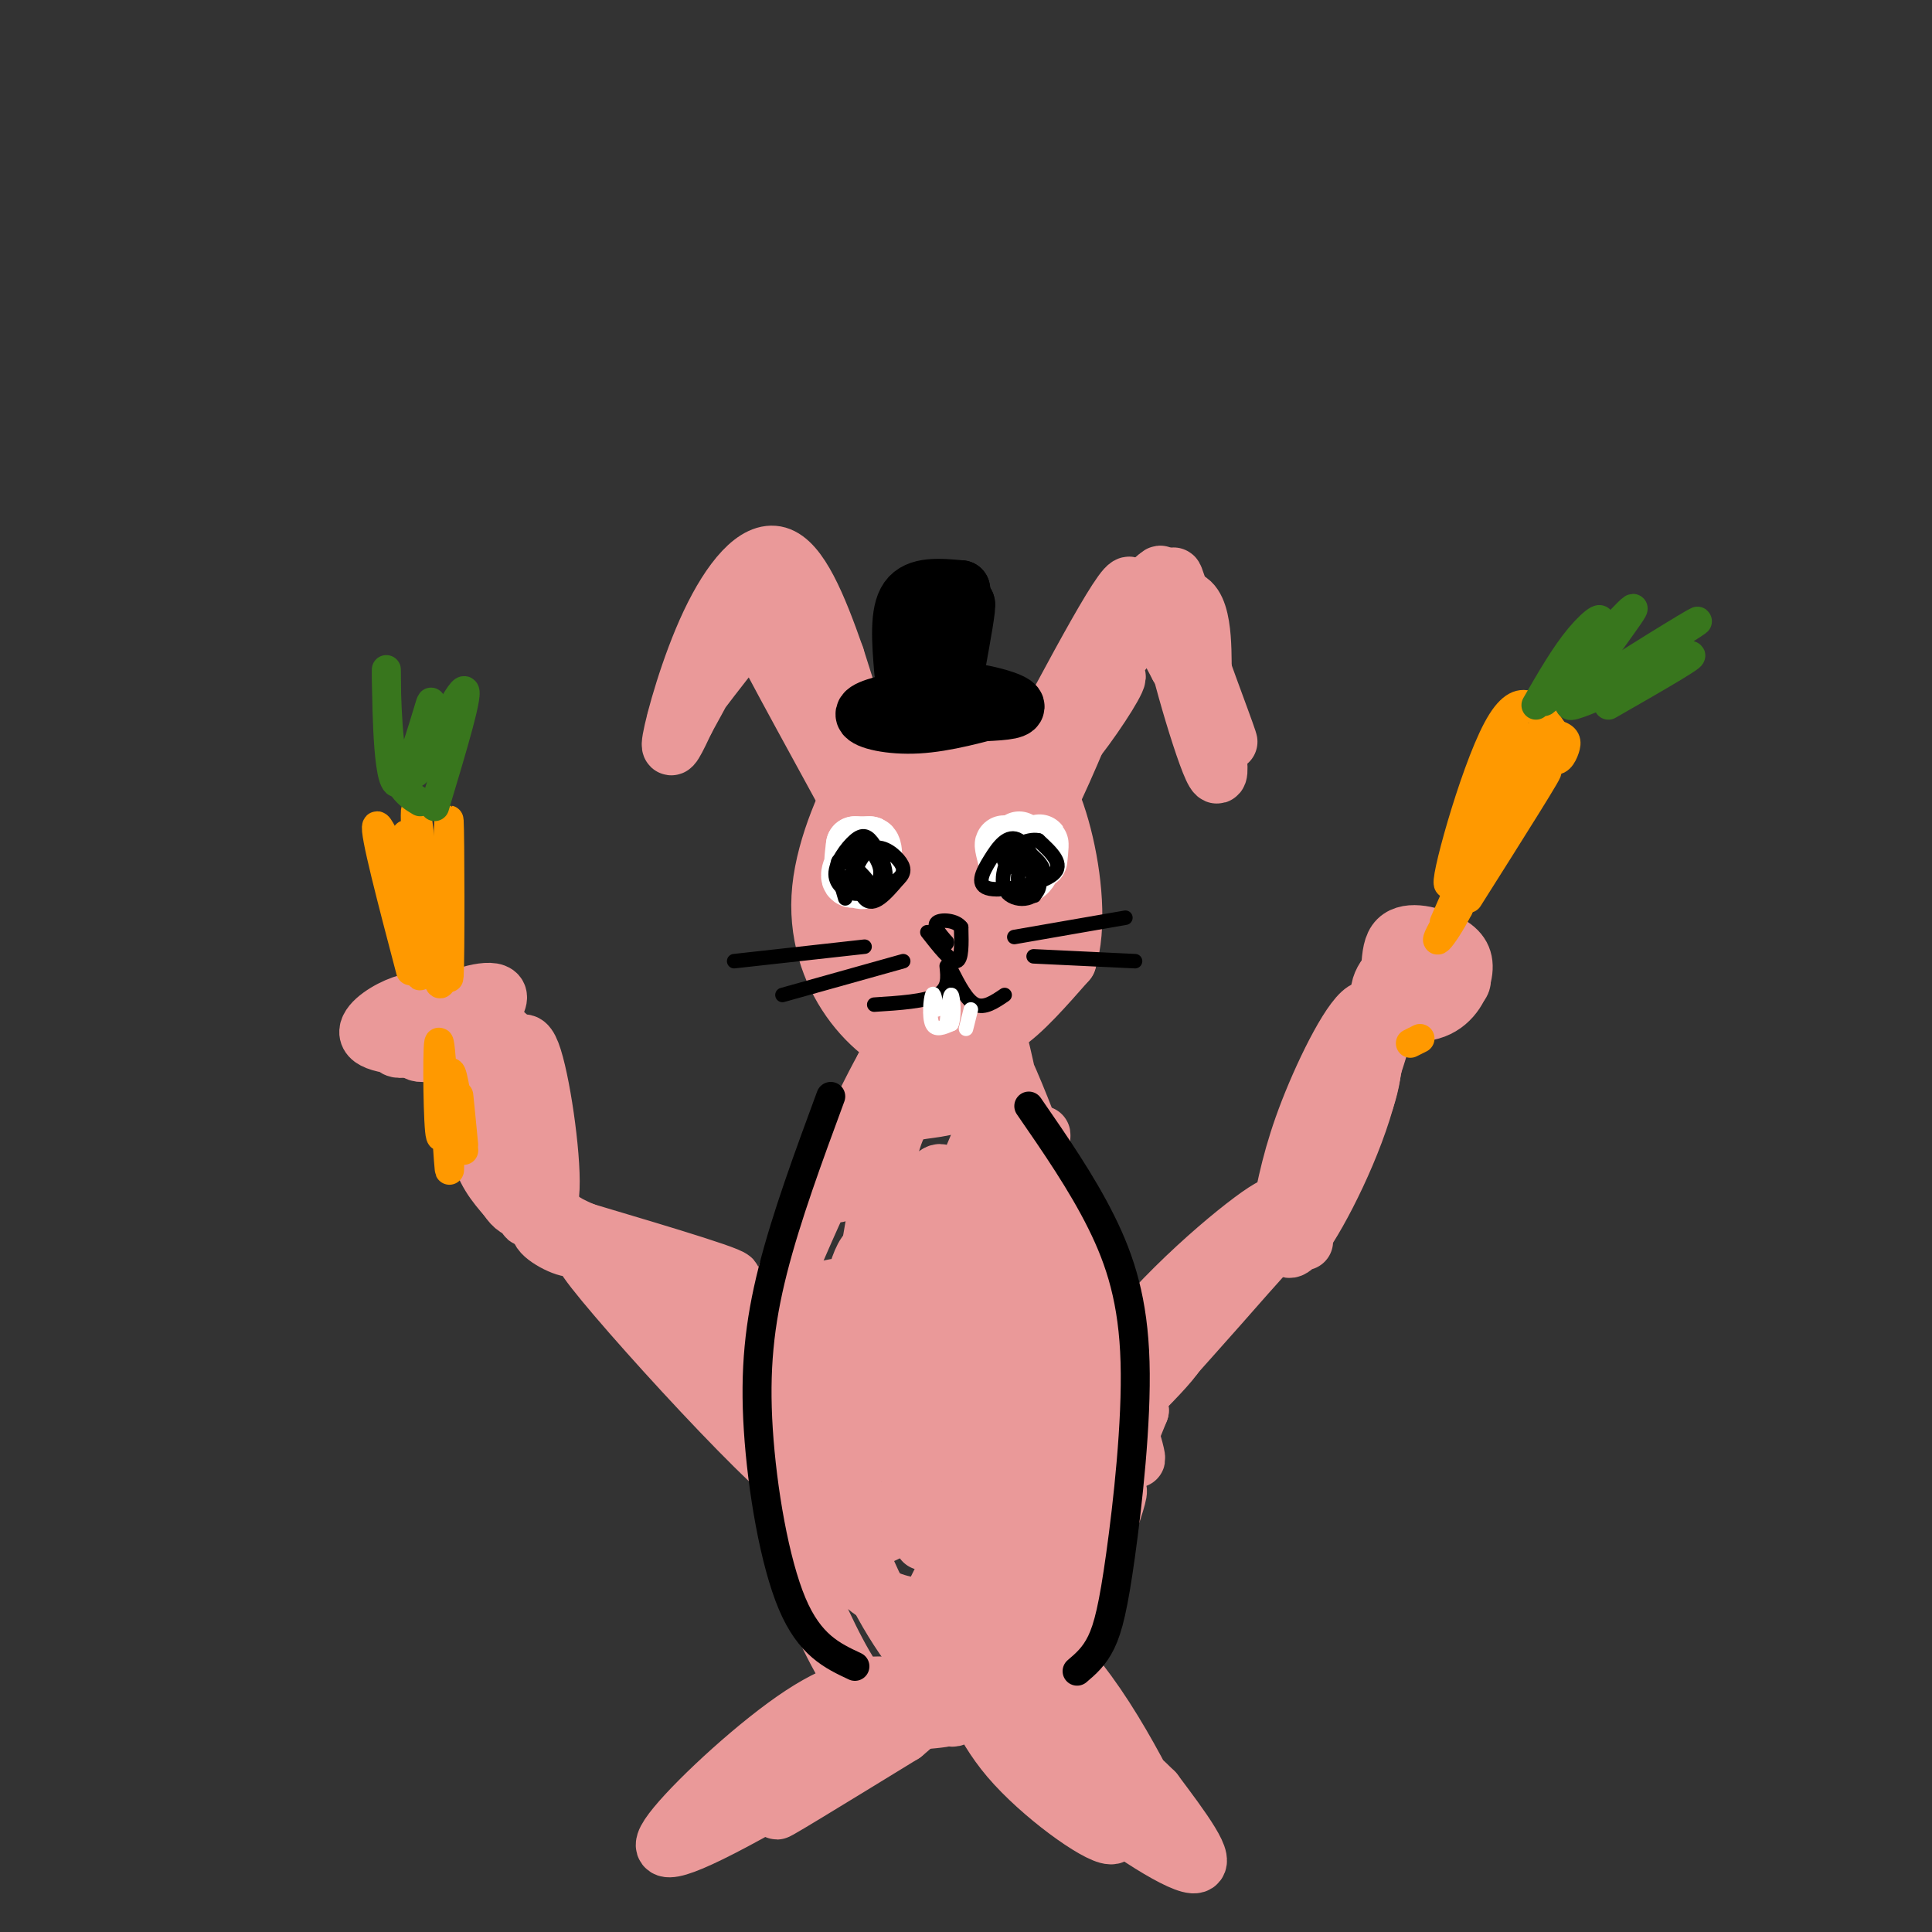 <svg viewBox='0 0 400 400' version='1.1' xmlns='http://www.w3.org/2000/svg' xmlns:xlink='http://www.w3.org/1999/xlink'><rect x="0" y="0" width="400" height="400" fill="#333333" stroke="none"/><g fill='none' stroke='#ea9999' stroke-width='12' stroke-linecap='round' stroke-linejoin='round'><path d='M201,173c0.382,-1.747 0.763,-3.494 0,-4c-0.763,-0.506 -2.671,0.228 -5,2c-2.329,1.772 -5.078,4.583 -6,10c-0.922,5.417 -0.016,13.439 1,18c1.016,4.561 2.144,5.660 6,4c3.856,-1.660 10.441,-6.078 14,-11c3.559,-4.922 4.093,-10.349 4,-14c-0.093,-3.651 -0.811,-5.528 -3,-9c-2.189,-3.472 -5.848,-8.541 -10,-11c-4.152,-2.459 -8.798,-2.308 -12,-2c-3.202,0.308 -4.961,0.772 -8,5c-3.039,4.228 -7.358,12.221 -9,20c-1.642,7.779 -0.606,15.344 3,21c3.606,5.656 9.781,9.403 14,11c4.219,1.597 6.482,1.045 9,1c2.518,-0.045 5.291,0.416 9,-2c3.709,-2.416 8.355,-7.708 13,-13'/><path d='M221,199c2.197,-6.854 1.189,-17.490 -1,-26c-2.189,-8.510 -5.558,-14.893 -10,-19c-4.442,-4.107 -9.956,-5.937 -14,-6c-4.044,-0.063 -6.616,1.642 -9,3c-2.384,1.358 -4.579,2.369 -8,8c-3.421,5.631 -8.069,15.881 -9,25c-0.931,9.119 1.856,17.107 6,23c4.144,5.893 9.646,9.691 14,11c4.354,1.309 7.560,0.129 11,-2c3.440,-2.129 7.114,-5.208 10,-10c2.886,-4.792 4.985,-11.297 4,-20c-0.985,-8.703 -5.053,-19.604 -10,-24c-4.947,-4.396 -10.774,-2.286 -14,-1c-3.226,1.286 -3.851,1.748 -6,4c-2.149,2.252 -5.824,6.294 -7,13c-1.176,6.706 0.145,16.075 1,21c0.855,4.925 1.244,5.407 4,7c2.756,1.593 7.878,4.296 13,7'/><path d='M196,213c4.385,0.305 8.846,-2.434 12,-7c3.154,-4.566 5.001,-10.961 5,-18c-0.001,-7.039 -1.850,-14.722 -5,-18c-3.150,-3.278 -7.602,-2.151 -12,1c-4.398,3.151 -8.742,8.327 -11,14c-2.258,5.673 -2.430,11.844 -2,15c0.430,3.156 1.460,3.297 4,3c2.540,-0.297 6.589,-1.032 10,-4c3.411,-2.968 6.184,-8.170 8,-13c1.816,-4.830 2.674,-9.289 0,-8c-2.674,1.289 -8.882,8.325 -11,12c-2.118,3.675 -0.147,3.989 2,2c2.147,-1.989 4.471,-6.283 5,-9c0.529,-2.717 -0.735,-3.859 -2,-5'/><path d='M199,178c-1.058,1.639 -2.702,8.238 -5,6c-2.298,-2.238 -5.248,-13.312 -8,-18c-2.752,-4.688 -5.305,-2.988 -6,-2c-0.695,0.988 0.467,1.266 2,4c1.533,2.734 3.438,7.924 2,3c-1.438,-4.924 -6.219,-19.962 -11,-35'/><path d='M173,136c-3.708,-10.624 -7.478,-19.683 -12,-21c-4.522,-1.317 -9.794,5.107 -14,14c-4.206,8.893 -7.344,20.255 -8,24c-0.656,3.745 1.172,-0.128 3,-4'/><path d='M142,149c5.108,-9.235 16.377,-30.323 15,-29c-1.377,1.323 -15.400,25.056 -17,29c-1.600,3.944 9.223,-11.900 15,-18c5.777,-6.100 6.508,-2.457 7,0c0.492,2.457 0.746,3.729 1,5'/><path d='M163,136c1.218,2.709 3.763,6.980 1,3c-2.763,-3.980 -10.833,-16.211 -8,-10c2.833,6.211 16.571,30.865 22,41c5.429,10.135 2.551,5.753 5,4c2.449,-1.753 10.224,-0.876 18,0'/><path d='M201,174c4.262,2.988 5.917,10.458 13,-2c7.083,-12.458 19.595,-44.845 20,-50c0.405,-5.155 -11.298,16.923 -23,39'/><path d='M211,161c0.761,-0.679 14.162,-21.875 22,-33c7.838,-11.125 10.111,-12.178 3,-2c-7.111,10.178 -23.607,31.586 -22,30c1.607,-1.586 21.316,-26.168 25,-31c3.684,-4.832 -8.658,10.084 -21,25'/><path d='M218,150c0.514,-2.179 12.297,-20.128 18,-27c5.703,-6.872 5.324,-2.667 6,-1c0.676,1.667 2.408,0.797 4,6c1.592,5.203 3.044,16.478 2,14c-1.044,-2.478 -4.584,-18.708 -5,-22c-0.416,-3.292 2.292,6.354 5,16'/><path d='M248,136c2.928,8.239 7.747,20.837 6,17c-1.747,-3.837 -10.059,-24.108 -11,-23c-0.941,1.108 5.490,23.596 8,29c2.510,5.404 1.099,-6.276 -2,-15c-3.099,-8.724 -7.885,-14.493 -9,-15c-1.115,-0.507 1.443,4.246 4,9'/><path d='M244,138c1.457,2.560 3.100,4.461 4,5c0.900,0.539 1.056,-0.284 1,-6c-0.056,-5.716 -0.324,-16.324 -7,-12c-6.676,4.324 -19.758,23.582 -24,31c-4.242,7.418 0.358,2.997 5,-3c4.642,-5.997 9.326,-13.571 8,-13c-1.326,0.571 -8.663,9.285 -16,18'/><path d='M215,158c-3.709,4.421 -4.983,6.472 -4,4c0.983,-2.472 4.222,-9.467 4,-12c-0.222,-2.533 -3.906,-0.605 -7,3c-3.094,3.605 -5.598,8.887 -6,12c-0.402,3.113 1.299,4.056 3,5'/><path d='M187,225c-7.987,13.018 -15.974,26.035 -13,21c2.974,-5.035 16.911,-28.123 16,-28c-0.911,0.123 -16.668,23.456 -20,29c-3.332,5.544 5.762,-6.702 10,-14c4.238,-7.298 3.619,-9.649 3,-12'/><path d='M183,221c-4.197,7.523 -16.189,32.329 -21,45c-4.811,12.671 -2.443,13.206 0,16c2.443,2.794 4.959,7.846 7,11c2.041,3.154 3.606,4.410 6,-6c2.394,-10.410 5.618,-32.487 8,-44c2.382,-11.513 3.923,-12.461 7,-13c3.077,-0.539 7.691,-0.670 10,-3c2.309,-2.330 2.314,-6.858 3,4c0.686,10.858 2.053,37.102 3,43c0.947,5.898 1.473,-8.551 2,-23'/><path d='M208,251c-0.776,-15.288 -3.716,-42.008 -2,-38c1.716,4.008 8.087,38.744 13,56c4.913,17.256 8.369,17.033 5,8c-3.369,-9.033 -13.563,-26.876 -19,-41c-5.437,-14.124 -6.117,-24.528 -4,-25c2.117,-0.472 7.032,8.988 14,28c6.968,19.012 15.991,47.575 19,58c3.009,10.425 0.005,2.713 -3,-5'/><path d='M231,292c-3.682,-10.318 -11.386,-33.613 -13,-38c-1.614,-4.387 2.861,10.135 4,30c1.139,19.865 -1.057,45.071 -4,51c-2.943,5.929 -6.634,-7.421 -7,-23c-0.366,-15.579 2.594,-33.387 2,-25c-0.594,8.387 -4.741,42.968 -5,40c-0.259,-2.968 3.371,-43.484 7,-84'/><path d='M215,243c1.139,-13.708 0.486,-5.980 0,-5c-0.486,0.980 -0.807,-4.790 -4,2c-3.193,6.790 -9.259,26.139 -14,47c-4.741,20.861 -8.157,43.235 -4,26c4.157,-17.235 15.886,-74.079 15,-83c-0.886,-8.921 -14.386,30.081 -21,49c-6.614,18.919 -6.341,17.755 -6,19c0.341,1.245 0.751,4.901 3,1c2.249,-3.901 6.336,-15.358 9,-28c2.664,-12.642 3.904,-26.469 2,-28c-1.904,-1.531 -6.952,9.235 -12,20'/><path d='M183,263c-3.577,9.261 -6.518,22.413 -7,33c-0.482,10.587 1.497,18.609 4,21c2.503,2.391 5.532,-0.849 7,-4c1.468,-3.151 1.375,-6.213 2,-9c0.625,-2.787 1.967,-5.298 1,-14c-0.967,-8.702 -4.243,-23.596 -7,-29c-2.757,-5.404 -4.996,-1.320 -7,9c-2.004,10.320 -3.775,26.875 -1,41c2.775,14.125 10.095,25.818 15,32c4.905,6.182 7.393,6.851 9,0c1.607,-6.851 2.331,-21.224 0,-34c-2.331,-12.776 -7.716,-23.957 -12,-31c-4.284,-7.043 -7.466,-9.948 -10,-11c-2.534,-1.052 -4.422,-0.251 -6,0c-1.578,0.251 -2.848,-0.048 -4,6c-1.152,6.048 -2.186,18.442 -2,26c0.186,7.558 1.593,10.279 3,13'/><path d='M168,312c2.448,5.642 7.069,13.246 12,17c4.931,3.754 10.172,3.659 13,4c2.828,0.341 3.241,1.120 4,-3c0.759,-4.120 1.863,-13.139 2,-19c0.137,-5.861 -0.692,-8.565 -3,-14c-2.308,-5.435 -6.094,-13.603 -9,-18c-2.906,-4.397 -4.930,-5.025 -7,-5c-2.070,0.025 -4.185,0.701 -6,1c-1.815,0.299 -3.329,0.220 -5,8c-1.671,7.780 -3.499,23.417 -4,32c-0.501,8.583 0.324,10.110 3,16c2.676,5.890 7.204,16.143 12,21c4.796,4.857 9.860,4.319 13,4c3.140,-0.319 4.357,-0.418 6,-3c1.643,-2.582 3.714,-7.648 4,-14c0.286,-6.352 -1.212,-13.991 -3,-16c-1.788,-2.009 -3.866,1.613 -6,6c-2.134,4.387 -4.324,9.539 -4,14c0.324,4.461 3.162,8.230 6,12'/><path d='M196,355c1.656,1.668 2.796,-0.162 3,-3c0.204,-2.838 -0.529,-6.684 -9,-3c-8.471,3.684 -24.679,14.899 -24,15c0.679,0.101 18.244,-10.911 27,-17c8.756,-6.089 8.704,-7.255 -4,1c-12.704,8.255 -38.058,25.930 -42,29c-3.942,3.070 13.529,-8.465 31,-20'/><path d='M178,357c6.337,-4.326 6.680,-5.141 7,-6c0.320,-0.859 0.616,-1.763 -2,-2c-2.616,-0.237 -8.143,0.191 -17,6c-8.857,5.809 -21.045,16.999 -26,23c-4.955,6.001 -2.679,6.815 12,-1c14.679,-7.815 41.760,-24.258 42,-24c0.240,0.258 -26.360,17.217 -32,21c-5.640,3.783 9.680,-5.608 25,-15'/><path d='M187,359c6.342,-5.187 9.697,-10.653 12,-10c2.303,0.653 3.555,7.425 10,15c6.445,7.575 18.084,15.952 21,16c2.916,0.048 -2.890,-8.233 -10,-16c-7.110,-7.767 -15.524,-15.020 -16,-14c-0.476,1.020 6.987,10.313 17,19c10.013,8.687 22.575,16.768 26,17c3.425,0.232 -2.288,-7.384 -8,-15'/><path d='M239,371c-8.304,-8.327 -25.064,-21.643 -31,-25c-5.936,-3.357 -1.049,3.247 7,12c8.049,8.753 19.258,19.657 24,23c4.742,3.343 3.015,-0.874 0,-7c-3.015,-6.126 -7.319,-14.161 -12,-21c-4.681,-6.839 -9.737,-12.483 -13,-15c-3.263,-2.517 -4.731,-1.906 -5,1c-0.269,2.906 0.660,8.109 6,16c5.340,7.891 15.092,18.471 19,21c3.908,2.529 1.974,-2.992 -4,-12c-5.974,-9.008 -15.987,-21.504 -26,-34'/><path d='M204,330c-3.231,-1.794 1.692,10.721 4,9c2.308,-1.721 2.003,-17.679 4,-24c1.997,-6.321 6.298,-3.003 9,-13c2.702,-9.997 3.804,-33.307 0,-27c-3.804,6.307 -12.516,42.231 -16,55c-3.484,12.769 -1.742,2.385 0,-8'/><path d='M205,322c0.938,-12.387 3.282,-39.354 3,-44c-0.282,-4.646 -3.189,13.029 -2,15c1.189,1.971 6.473,-11.760 12,-17c5.527,-5.240 11.296,-1.988 13,-2c1.704,-0.012 -0.656,-3.289 -2,-2c-1.344,1.289 -1.672,7.145 -2,13'/><path d='M227,285c-6.077,-11.628 -20.268,-47.199 -19,-47c1.268,0.199 17.995,36.169 20,38c2.005,1.831 -10.713,-30.477 -13,-37c-2.287,-6.523 5.856,12.738 14,32'/><path d='M229,271c2.967,6.551 3.385,6.927 4,8c0.615,1.073 1.427,2.843 6,0c4.573,-2.843 12.906,-10.298 19,-17c6.094,-6.702 9.948,-12.651 3,-7c-6.948,5.651 -24.700,22.900 -26,24c-1.300,1.100 13.850,-13.950 29,-29'/><path d='M264,250c0.242,-1.626 -13.653,8.810 -25,21c-11.347,12.190 -20.144,26.133 -10,18c10.144,-8.133 39.231,-38.344 39,-37c-0.231,1.344 -29.780,34.241 -35,40c-5.220,5.759 13.890,-15.621 33,-37'/><path d='M266,255c-3.931,3.600 -30.258,31.100 -36,38c-5.742,6.900 9.100,-6.800 13,-12c3.900,-5.200 -3.142,-1.900 -7,3c-3.858,4.900 -4.531,11.400 -4,13c0.531,1.600 2.265,-1.700 4,-5'/><path d='M236,292c-4.060,10.286 -16.208,38.500 -17,41c-0.792,2.500 9.774,-20.714 12,-24c2.226,-3.286 -3.887,13.357 -10,30'/><path d='M162,279c-11.829,-11.509 -23.659,-23.018 -18,-12c5.659,11.018 28.805,44.561 22,41c-6.805,-3.561 -43.563,-44.228 -45,-48c-1.437,-3.772 32.447,29.351 45,42c12.553,12.649 3.777,4.825 -5,-3'/><path d='M161,299c-11.530,-10.783 -37.853,-36.241 -40,-40c-2.147,-3.759 19.884,14.180 28,20c8.116,5.820 2.319,-0.480 -4,-6c-6.319,-5.520 -13.159,-10.260 -20,-15'/><path d='M125,258c6.679,1.038 33.378,11.134 32,12c-1.378,0.866 -30.833,-7.498 -33,-9c-2.167,-1.502 22.952,3.856 27,4c4.048,0.144 -12.976,-4.928 -30,-10'/><path d='M121,255c-5.675,-2.322 -4.861,-3.128 -6,-3c-1.139,0.128 -4.230,1.188 -3,3c1.230,1.812 6.780,4.375 7,3c0.220,-1.375 -4.890,-6.687 -10,-12'/><path d='M109,246c-1.204,-5.907 0.787,-14.675 1,-12c0.213,2.675 -1.350,16.794 -1,18c0.350,1.206 2.615,-10.501 3,-18c0.385,-7.499 -1.110,-10.788 -3,-14c-1.890,-3.212 -4.177,-6.345 -6,-7c-1.823,-0.655 -3.183,1.170 -4,6c-0.817,4.830 -1.091,12.666 0,18c1.091,5.334 3.545,8.167 6,11'/><path d='M105,248c1.484,2.218 2.193,2.263 4,3c1.807,0.737 4.712,2.165 5,-5c0.288,-7.165 -2.042,-22.923 -4,-28c-1.958,-5.077 -3.545,0.527 -4,6c-0.455,5.473 0.221,10.815 1,16c0.779,5.185 1.663,10.215 2,6c0.337,-4.215 0.129,-17.673 0,-19c-0.129,-1.327 -0.180,9.478 1,16c1.180,6.522 3.590,8.761 6,11'/><path d='M270,257c-2.320,0.538 -4.639,1.076 -2,-7c2.639,-8.076 10.237,-24.765 11,-27c0.763,-2.235 -5.310,9.985 -9,20c-3.690,10.015 -4.997,17.824 -2,15c2.997,-2.824 10.298,-16.283 14,-28c3.702,-11.717 3.804,-21.693 1,-21c-2.804,0.693 -8.516,12.055 -12,21c-3.484,8.945 -4.742,15.472 -6,22'/><path d='M265,252c2.150,0.484 10.526,-9.305 15,-18c4.474,-8.695 5.047,-16.297 3,-16c-2.047,0.297 -6.714,8.492 -10,16c-3.286,7.508 -5.192,14.329 -4,15c1.192,0.671 5.484,-4.808 9,-12c3.516,-7.192 6.258,-16.096 9,-25'/><path d='M287,212c1.316,-7.655 0.106,-14.292 2,-17c1.894,-2.708 6.893,-1.486 10,0c3.107,1.486 4.321,3.235 4,6c-0.321,2.765 -2.179,6.545 -6,8c-3.821,1.455 -9.606,0.584 -11,-2c-1.394,-2.584 1.602,-6.881 5,-8c3.398,-1.119 7.199,0.941 11,3'/><path d='M302,202c1.593,1.121 0.076,2.422 -2,3c-2.076,0.578 -4.711,0.433 -7,-1c-2.289,-1.433 -4.232,-4.155 -3,-5c1.232,-0.845 5.638,0.187 6,1c0.362,0.813 -3.319,1.406 -7,2'/><path d='M96,213c0.466,-1.447 0.933,-2.894 0,-4c-0.933,-1.106 -3.265,-1.872 -6,-2c-2.735,-0.128 -5.875,0.382 -9,2c-3.125,1.618 -6.237,4.343 -4,6c2.237,1.657 9.823,2.245 16,0c6.177,-2.245 10.944,-7.323 10,-9c-0.944,-1.677 -7.600,0.049 -13,3c-5.400,2.951 -9.543,7.129 -8,8c1.543,0.871 8.771,-1.564 16,-4'/><path d='M98,213c1.036,-0.976 -4.375,-1.417 -8,0c-3.625,1.417 -5.464,4.690 -3,5c2.464,0.310 9.232,-2.345 16,-5'/></g>
<g fill='none' stroke='#000000' stroke-width='12' stroke-linecap='round' stroke-linejoin='round'><path d='M200,146c-10.351,0.292 -20.702,0.583 -17,1c3.702,0.417 21.458,0.958 26,0c4.542,-0.958 -4.131,-3.417 -10,-4c-5.869,-0.583 -8.935,0.708 -12,2'/><path d='M187,145c-4.095,0.821 -8.333,1.875 -8,3c0.333,1.125 5.238,2.321 11,2c5.762,-0.321 12.381,-2.161 19,-4'/><path d='M187,139c-0.500,-6.083 -1.000,-12.167 1,-15c2.000,-2.833 6.500,-2.417 11,-2'/><path d='M199,122c1.163,5.059 -1.431,18.707 -3,18c-1.569,-0.707 -2.115,-15.767 -2,-17c0.115,-1.233 0.890,11.362 2,14c1.110,2.638 2.555,-4.681 4,-12'/><path d='M200,125c0.333,0.167 -0.833,6.583 -2,13'/></g>
<g fill='none' stroke='#ffffff' stroke-width='12' stroke-linecap='round' stroke-linejoin='round'><path d='M177,175c0.000,0.000 3.000,0.000 3,0'/><path d='M213,178c0.000,0.000 -2.000,-4.000 -2,-4'/><path d='M177,175c-0.301,2.306 -0.603,4.612 0,6c0.603,1.388 2.110,1.856 3,0c0.890,-1.856 1.163,-6.038 0,-6c-1.163,0.038 -3.761,4.297 -4,6c-0.239,1.703 1.880,0.852 4,0'/><path d='M215,178c0.214,-2.155 0.429,-4.310 0,-3c-0.429,1.310 -1.500,6.083 -3,6c-1.500,-0.083 -3.429,-5.024 -4,-6c-0.571,-0.976 0.214,2.012 1,5'/></g>
<g fill='none' stroke='#000000' stroke-width='3' stroke-linecap='round' stroke-linejoin='round'><path d='M178,178c-1.196,1.906 -2.391,3.812 -2,5c0.391,1.188 2.370,1.658 4,1c1.630,-0.658 2.911,-2.444 2,-5c-0.911,-2.556 -4.015,-5.880 -5,-4c-0.985,1.880 0.147,8.966 2,11c1.853,2.034 4.426,-0.983 7,-4'/><path d='M186,182c1.371,-1.277 1.297,-2.471 0,-4c-1.297,-1.529 -3.818,-3.393 -6,-2c-2.182,1.393 -4.025,6.041 -3,8c1.025,1.959 4.918,1.227 6,-1c1.082,-2.227 -0.646,-5.950 -2,-8c-1.354,-2.050 -2.332,-2.426 -4,-1c-1.668,1.426 -4.026,4.653 -4,7c0.026,2.347 2.436,3.813 4,4c1.564,0.187 2.282,-0.907 3,-2'/><path d='M180,183c-0.911,-1.778 -4.689,-5.222 -6,-5c-1.311,0.222 -0.156,4.111 1,8'/><path d='M215,181c-0.418,2.785 -0.836,5.569 -1,4c-0.164,-1.569 -0.075,-7.493 -1,-8c-0.925,-0.507 -2.864,4.402 -2,6c0.864,1.598 4.533,-0.115 5,-2c0.467,-1.885 -2.266,-3.943 -5,-6'/><path d='M211,175c-1.921,0.938 -4.223,6.282 -3,9c1.223,2.718 5.972,2.810 7,0c1.028,-2.810 -1.664,-8.521 -4,-10c-2.336,-1.479 -4.317,1.274 -6,4c-1.683,2.726 -3.069,5.426 0,6c3.069,0.574 10.591,-0.979 13,-3c2.409,-2.021 -0.296,-4.511 -3,-7'/><path d='M215,174c-2.156,-0.556 -6.044,1.556 -7,3c-0.956,1.444 1.022,2.222 3,3'/><path d='M192,193c2.417,3.083 4.833,6.167 6,6c1.167,-0.167 1.083,-3.583 1,-7'/><path d='M199,192c-1.044,-1.489 -4.156,-1.711 -5,-1c-0.844,0.711 0.578,2.356 2,4'/><path d='M196,195c0.167,0.667 -0.417,0.333 -1,0'/><path d='M187,199c0.000,0.000 -25.000,7.000 -25,7'/><path d='M179,196c0.000,0.000 -27.000,3.000 -27,3'/><path d='M210,194c0.000,0.000 23.000,-4.000 23,-4'/><path d='M214,198c0.000,0.000 21.000,1.000 21,1'/><path d='M196,200c0.250,2.333 0.500,4.667 -2,6c-2.500,1.333 -7.750,1.667 -13,2'/><path d='M197,201c1.583,3.083 3.167,6.167 5,7c1.833,0.833 3.917,-0.583 6,-2'/></g>
<g fill='none' stroke='#ffffff' stroke-width='3' stroke-linecap='round' stroke-linejoin='round'><path d='M194,209c-0.333,-1.933 -0.667,-3.867 -1,-3c-0.333,0.867 -0.667,4.533 0,6c0.667,1.467 2.333,0.733 4,0'/><path d='M197,212c0.667,-1.600 0.333,-5.600 0,-6c-0.333,-0.400 -0.667,2.800 -1,6'/><path d='M201,209c0.000,0.000 -1.000,4.000 -1,4'/></g>
<g fill='none' stroke='#ff9900' stroke-width='6' stroke-linecap='round' stroke-linejoin='round'><path d='M299,191c6.250,-14.250 12.500,-28.500 13,-29c0.500,-0.500 -4.750,12.750 -10,26'/><path d='M302,188c-3.381,6.571 -6.833,10.000 -2,2c4.833,-8.000 17.952,-27.429 20,-30c2.048,-2.571 -6.976,11.714 -16,26'/><path d='M294,215c0.000,0.000 -2.000,1.000 -2,1'/><path d='M306,172c4.655,-13.988 9.310,-27.976 7,-22c-2.310,5.976 -11.583,31.917 -13,33c-1.417,1.083 5.024,-22.690 10,-32c4.976,-9.310 8.488,-4.155 12,1'/><path d='M322,152c2.419,0.598 2.468,1.592 2,3c-0.468,1.408 -1.453,3.231 -3,2c-1.547,-1.231 -3.658,-5.515 -5,-4c-1.342,1.515 -1.916,8.829 -1,10c0.916,1.171 3.324,-3.800 2,-3c-1.324,0.800 -6.378,7.371 -7,8c-0.622,0.629 3.189,-4.686 7,-10'/><path d='M317,158c0.500,-0.333 -1.750,3.833 -4,8'/><path d='M85,201c-3.833,-14.583 -7.667,-29.167 -7,-30c0.667,-0.833 5.833,12.083 11,25'/><path d='M89,196c0.356,-3.789 -4.256,-25.761 -5,-23c-0.744,2.761 2.378,30.256 3,29c0.622,-1.256 -1.256,-31.261 -1,-34c0.256,-2.739 2.644,21.789 4,31c1.356,9.211 1.678,3.106 2,-3'/><path d='M92,196c0.520,-8.643 0.820,-28.750 1,-26c0.180,2.750 0.241,28.356 0,32c-0.241,3.644 -0.783,-14.673 -1,-21c-0.217,-6.327 -0.108,-0.663 0,5'/><path d='M93,224c-0.781,7.206 -1.563,14.411 -2,10c-0.437,-4.411 -0.530,-20.440 0,-18c0.530,2.440 1.681,23.349 2,26c0.319,2.651 -0.195,-12.957 0,-18c0.195,-5.043 1.097,0.478 2,6'/><path d='M95,230c0.607,3.512 1.125,9.292 1,8c-0.125,-1.292 -0.893,-9.655 -1,-11c-0.107,-1.345 0.446,4.327 1,10'/></g>
<g fill='none' stroke='#38761d' stroke-width='6' stroke-linecap='round' stroke-linejoin='round'><path d='M87,166c-2.423,-1.455 -4.845,-2.909 -6,-10c-1.155,-7.091 -1.041,-19.818 -1,-17c0.041,2.818 0.011,21.182 2,23c1.989,1.818 5.997,-12.909 7,-16c1.003,-3.091 -0.998,5.455 -3,14'/><path d='M86,160c2.022,-2.667 8.578,-16.333 10,-17c1.422,-0.667 -2.289,11.667 -6,24'/><path d='M318,146c2.984,-5.185 5.968,-10.369 9,-14c3.032,-3.631 6.111,-5.708 3,-1c-3.111,4.708 -12.411,16.200 -10,14c2.411,-2.200 16.534,-18.092 18,-19c1.466,-0.908 -9.724,13.169 -11,17c-1.276,3.831 7.362,-2.585 16,-9'/><path d='M343,134c5.722,-3.459 12.029,-7.608 6,-4c-6.029,3.608 -24.392,14.971 -24,16c0.392,1.029 19.541,-8.278 24,-10c4.459,-1.722 -5.770,4.139 -16,10'/></g>
<g fill='none' stroke='#000000' stroke-width='6' stroke-linecap='round' stroke-linejoin='round'><path d='M172,227c-4.601,12.476 -9.202,24.952 -12,36c-2.798,11.048 -3.792,20.667 -3,33c0.792,12.333 3.369,27.381 7,36c3.631,8.619 8.315,10.810 13,13'/><path d='M213,229c5.480,7.938 10.960,15.876 15,24c4.040,8.124 6.640,16.435 7,29c0.360,12.565 -1.518,29.383 -3,40c-1.482,10.617 -2.566,15.033 -4,18c-1.434,2.967 -3.217,4.483 -5,6'/></g>
</svg>